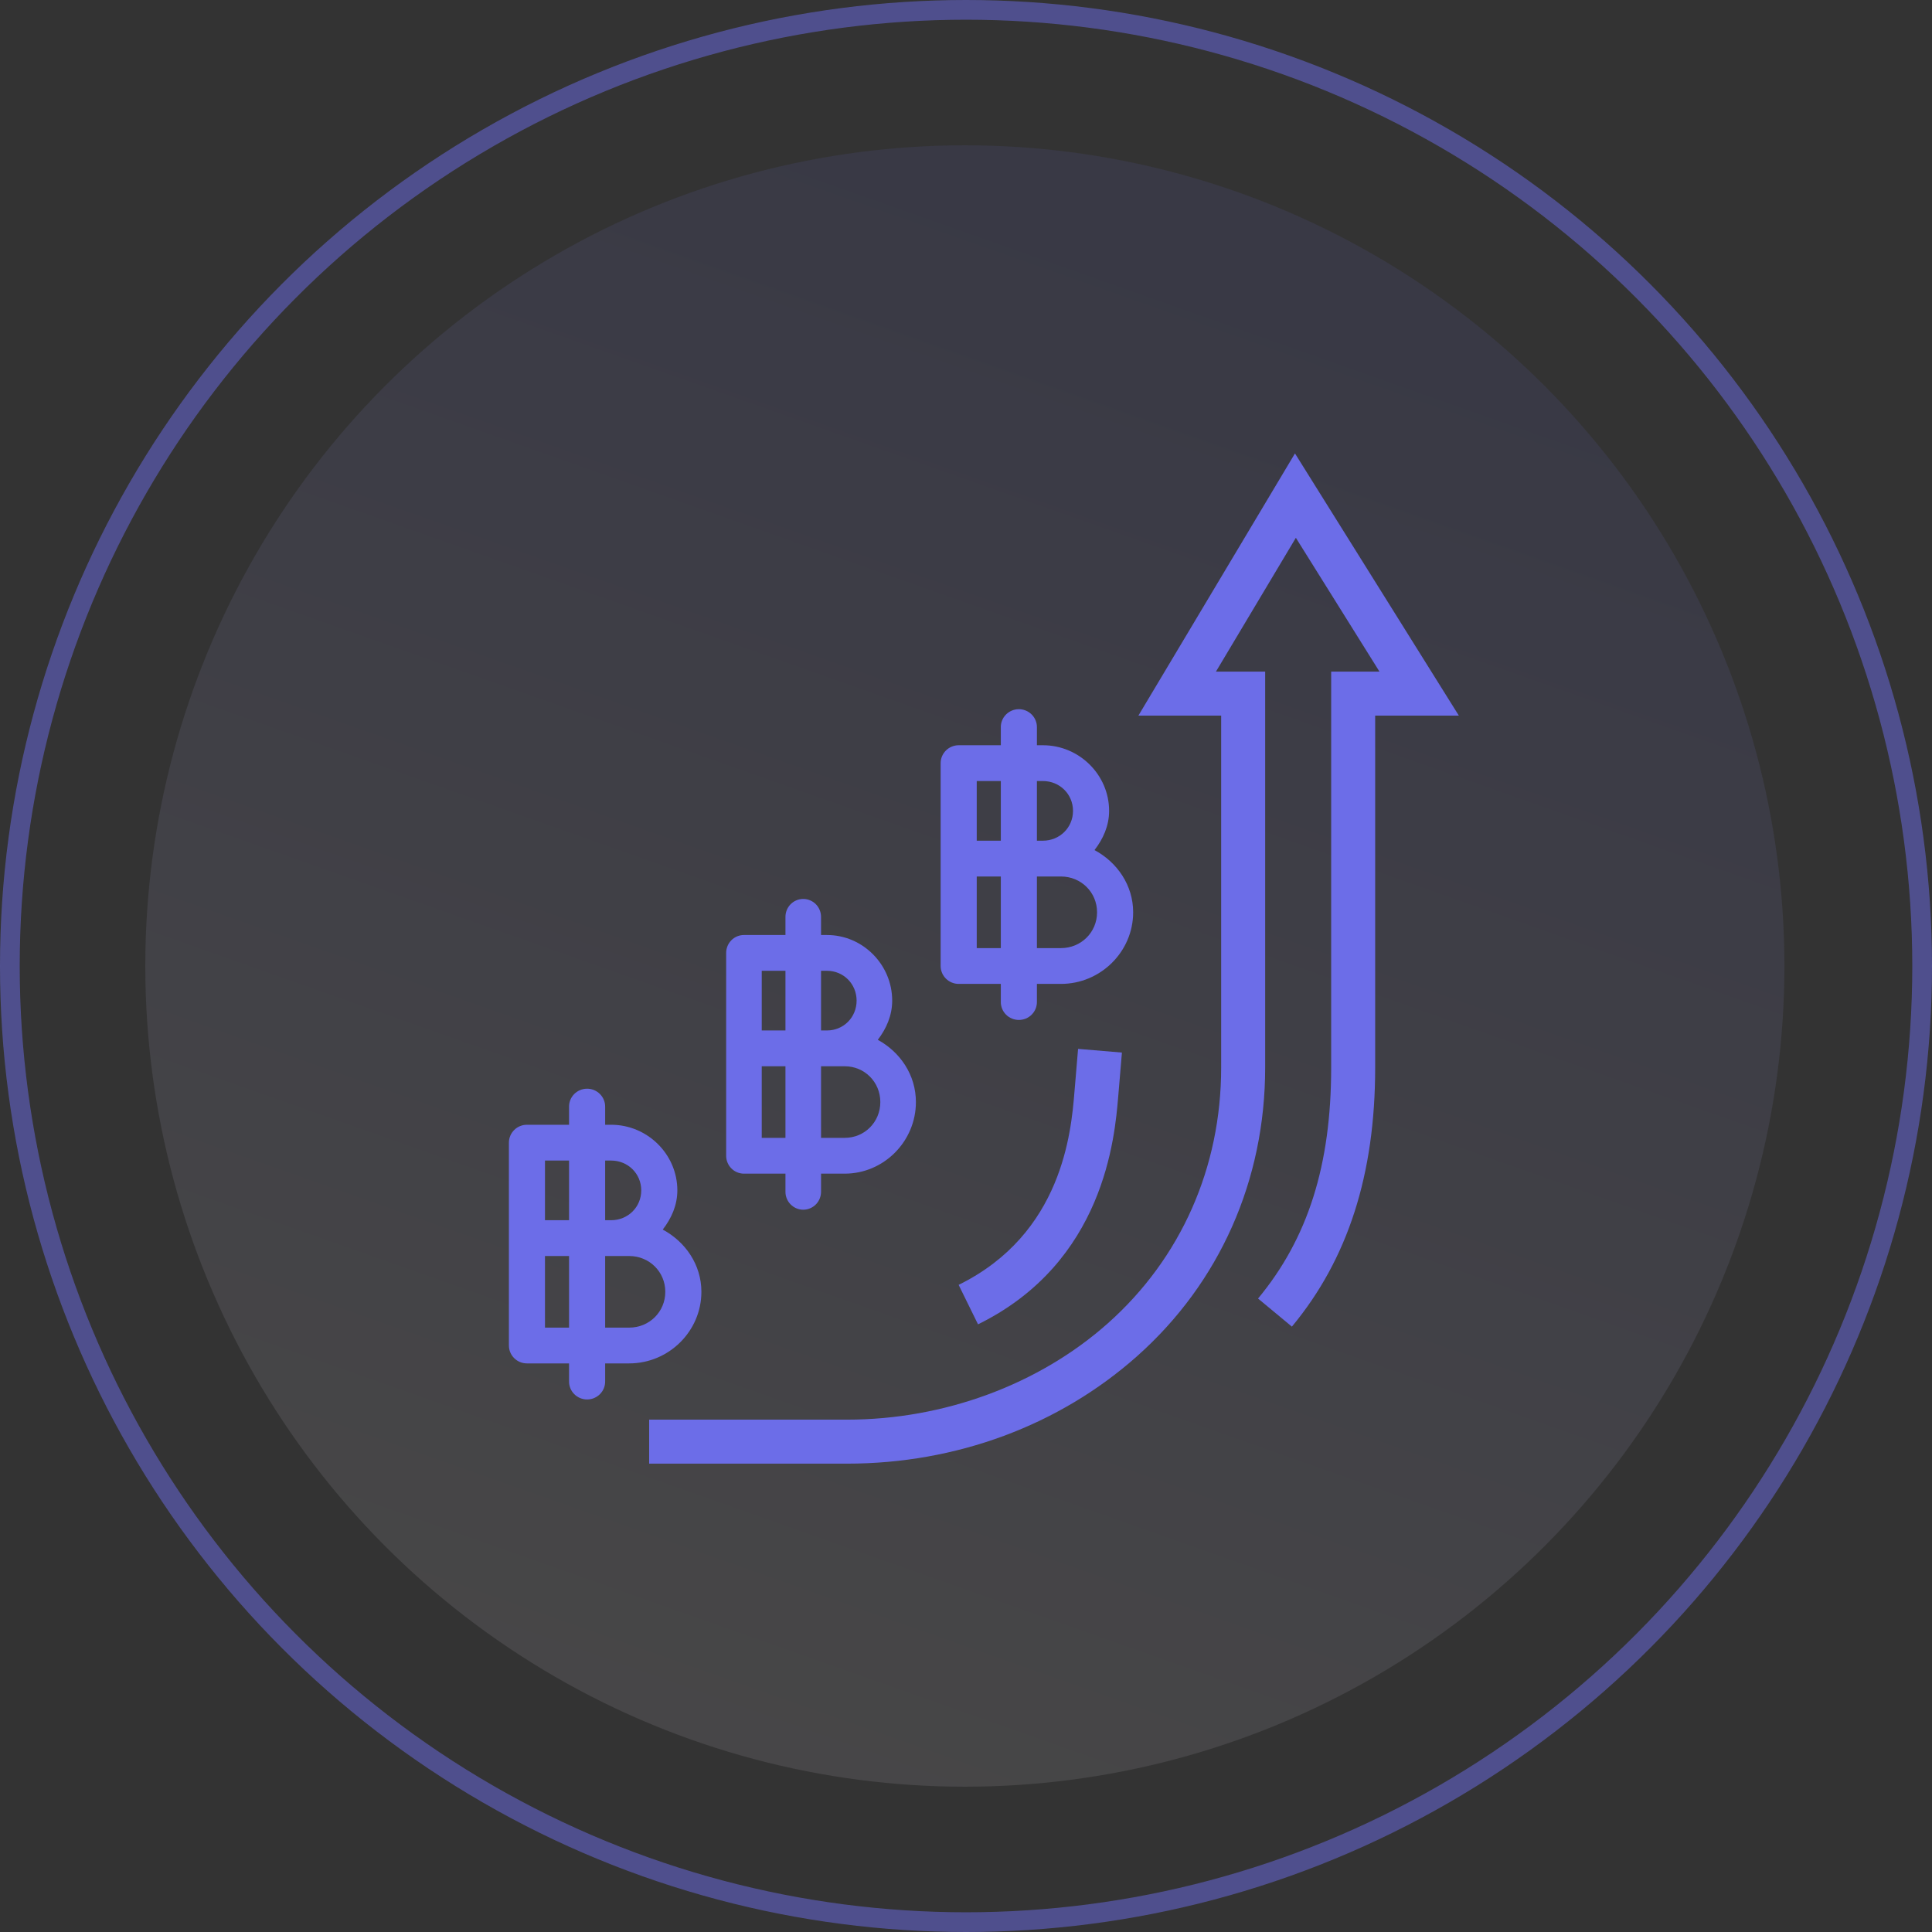 <?xml version="1.0" encoding="UTF-8"?> <svg xmlns="http://www.w3.org/2000/svg" width="98" height="98" viewBox="0 0 98 98" fill="none"><rect x="0" y="0" width="98" height="98" fill="#333333" stroke="none"/><ellipse opacity="0.1" cx="48.942" cy="49" rx="41.572" ry="41.63" fill="url(#paint0_linear_35_5503)"></ellipse><circle opacity="0.5" cx="49" cy="49" r="48.5" stroke="#6C6DE8"></circle><g clip-path="url(#clip0_35_5503)"><path d="M42.971 74.243H32.928V72.011H42.971C47.885 72.011 52.706 70.23 56.197 67.123C59.902 63.827 61.943 59.221 61.943 54.155V36.3H57.744L65.687 23L74 36.3H69.755V54.155C69.755 59.571 68.374 63.867 65.531 67.293L63.814 65.868C66.344 62.817 67.523 59.095 67.523 54.155V34.068H69.974L65.732 27.28L61.678 34.068H64.175V54.155C64.175 59.866 61.869 65.064 57.68 68.79C53.728 72.305 48.504 74.243 42.971 74.243V74.243Z" fill="#6C6DE8"></path><path d="M49.61 67.177L48.626 65.174C53.898 62.582 54.334 57.385 54.498 55.428L54.685 53.204L56.909 53.391L56.722 55.614C56.547 57.696 56.016 64.029 49.609 67.177H49.61Z" fill="#6C6DE8"></path><path d="M29.766 55.224C29.523 55.228 29.292 55.327 29.123 55.499C28.954 55.672 28.861 55.904 28.865 56.145V57.053H26.729C26.486 57.053 26.253 57.148 26.082 57.319C25.91 57.489 25.814 57.72 25.814 57.961V62.803V68.25C25.814 68.491 25.91 68.722 26.082 68.892C26.253 69.063 26.486 69.158 26.729 69.158H28.865V70.066C28.863 70.186 28.886 70.306 28.931 70.418C28.976 70.529 29.043 70.631 29.128 70.717C29.214 70.802 29.315 70.87 29.427 70.917C29.539 70.963 29.659 70.987 29.78 70.987C29.902 70.987 30.022 70.963 30.134 70.917C30.246 70.87 30.347 70.802 30.432 70.717C30.518 70.631 30.585 70.529 30.63 70.418C30.675 70.306 30.698 70.186 30.696 70.066V69.158H31.916C33.928 69.158 35.578 67.522 35.578 65.527C35.578 64.15 34.765 62.986 33.617 62.37C34.053 61.809 34.358 61.14 34.358 60.382C34.358 58.554 32.844 57.053 31.001 57.053H30.696V56.145C30.698 56.023 30.675 55.903 30.629 55.79C30.582 55.678 30.514 55.575 30.427 55.489C30.341 55.404 30.238 55.336 30.124 55.29C30.01 55.245 29.889 55.222 29.766 55.224ZM27.644 58.869H28.865V61.895H27.644V58.869ZM30.696 58.869H31.001C31.854 58.869 32.527 59.535 32.527 60.382C32.527 61.228 31.854 61.895 31.001 61.895H30.696V58.869ZM27.644 63.711H28.865V67.343H27.644V63.711ZM30.696 63.711H31.001H31.916C32.938 63.711 33.747 64.513 33.747 65.527C33.747 66.54 32.938 67.343 31.916 67.343H30.696V63.711Z" fill="#6C6DE8"></path><path d="M40.73 45.599C40.491 45.602 40.263 45.702 40.097 45.874C39.93 46.047 39.839 46.279 39.842 46.52V47.428H37.736C37.497 47.428 37.267 47.523 37.098 47.694C36.929 47.864 36.834 48.095 36.834 48.335V53.178V58.625C36.834 58.866 36.929 59.097 37.098 59.267C37.267 59.437 37.497 59.533 37.736 59.533H39.842V60.441C39.84 60.561 39.862 60.681 39.907 60.792C39.952 60.904 40.018 61.006 40.102 61.091C40.186 61.177 40.286 61.245 40.396 61.291C40.506 61.338 40.625 61.362 40.744 61.362C40.864 61.362 40.982 61.338 41.093 61.291C41.203 61.245 41.303 61.177 41.387 61.091C41.471 61.006 41.537 60.904 41.582 60.792C41.626 60.681 41.648 60.561 41.647 60.441V59.533H42.85C44.833 59.533 46.459 57.896 46.459 55.901C46.459 54.525 45.658 53.361 44.526 52.745C44.956 52.183 45.256 51.514 45.256 50.757C45.256 48.929 43.764 47.428 41.947 47.428H41.647V46.52C41.648 46.398 41.626 46.277 41.58 46.165C41.535 46.052 41.468 45.95 41.382 45.864C41.297 45.778 41.195 45.711 41.083 45.665C40.971 45.619 40.851 45.597 40.73 45.599ZM38.639 49.243H39.842V52.27H38.639V49.243ZM41.647 49.243H41.947C42.789 49.243 43.451 49.91 43.451 50.757C43.451 51.603 42.789 52.27 41.947 52.27H41.647V49.243ZM38.639 54.086H39.842V57.717H38.639V54.086ZM41.647 54.086H41.947H42.85C43.857 54.086 44.654 54.888 44.654 55.901C44.654 56.915 43.857 57.717 42.85 57.717H41.647V54.086Z" fill="#6C6DE8"></path><path d="M51.667 35.973C51.424 35.977 51.193 36.076 51.024 36.249C50.855 36.422 50.762 36.654 50.766 36.894V37.802H48.63C48.387 37.802 48.154 37.898 47.983 38.068C47.811 38.238 47.714 38.469 47.714 38.71V43.552V49C47.714 49.241 47.811 49.471 47.983 49.642C48.154 49.812 48.387 49.908 48.63 49.908H50.766V50.816C50.764 50.936 50.787 51.055 50.832 51.167C50.877 51.279 50.944 51.38 51.029 51.466C51.114 51.552 51.216 51.62 51.328 51.666C51.44 51.712 51.56 51.736 51.681 51.736C51.803 51.736 51.923 51.712 52.035 51.666C52.147 51.62 52.248 51.552 52.333 51.466C52.418 51.38 52.486 51.279 52.531 51.167C52.576 51.055 52.599 50.936 52.597 50.816V49.908H53.817C55.829 49.908 57.479 48.271 57.479 46.276C57.479 44.9 56.666 43.735 55.518 43.12C55.954 42.558 56.259 41.889 56.259 41.131C56.259 39.303 54.745 37.802 52.902 37.802H52.597V36.894C52.599 36.773 52.576 36.652 52.529 36.539C52.483 36.427 52.415 36.325 52.328 36.239C52.242 36.153 52.138 36.085 52.025 36.04C51.911 35.994 51.789 35.971 51.667 35.973ZM49.545 39.618H50.766V42.644H49.545V39.618ZM52.597 39.618H52.902C53.755 39.618 54.428 40.285 54.428 41.131C54.428 41.977 53.755 42.644 52.902 42.644H52.597V39.618ZM49.545 44.46H50.766V48.092H49.545V44.46ZM52.597 44.46H52.902H53.817C54.839 44.46 55.648 45.263 55.648 46.276C55.648 47.289 54.839 48.092 53.817 48.092H52.597V44.46Z" fill="#6C6DE8"></path></g><defs><linearGradient id="paint0_linear_35_5503" x1="74.911" y1="17.216" x2="48.942" y2="90.63" gradientUnits="userSpaceOnUse"><stop stop-color="#6C6DE8"></stop><stop offset="1" stop-color="#F7F1FF"></stop></linearGradient><clipPath id="clip0_35_5503"><rect width="50" height="51.243" fill="white" transform="translate(24 23)"></rect></clipPath></defs></svg> 